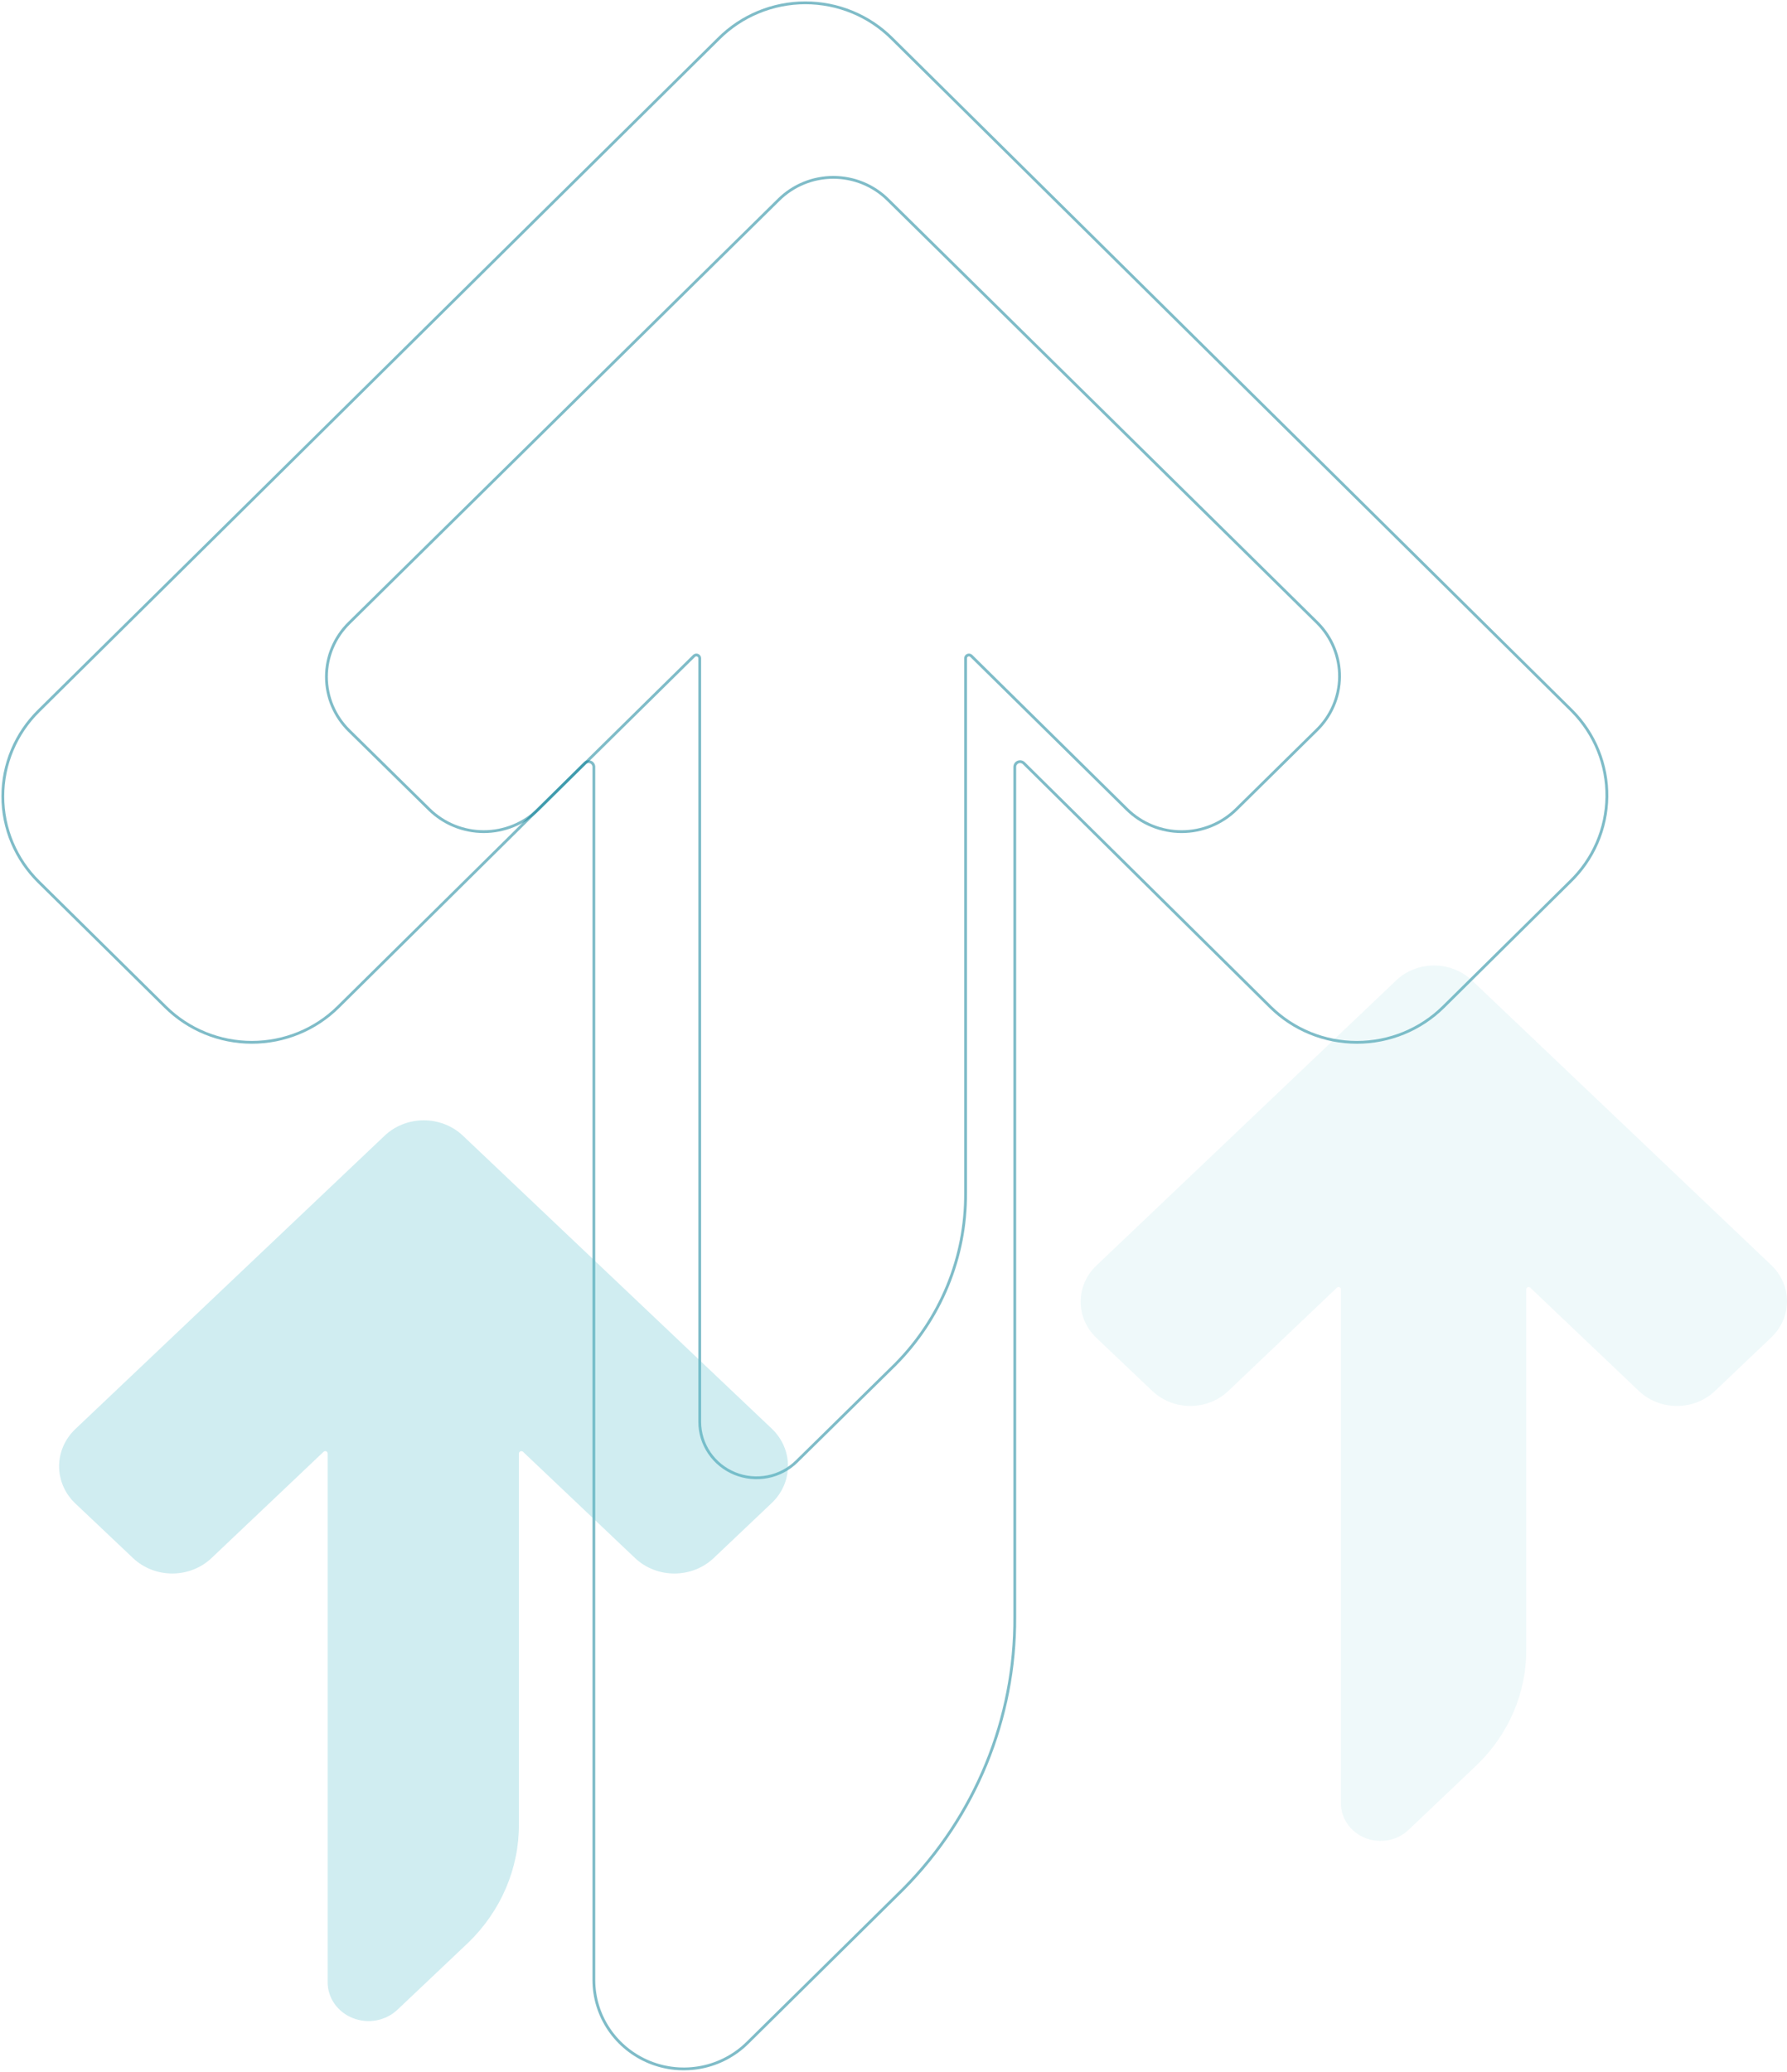 <svg width="635" height="736" viewBox="0 0 635 736" fill="none" xmlns="http://www.w3.org/2000/svg">
<path opacity="0.5" d="M468.197 221.345C427.309 181.07 398.741 152.93 365.594 120.28C350.41 105.324 334.265 89.421 315.535 70.972C312.994 68.446 309.969 66.441 306.636 65.073C303.303 63.705 299.728 63 296.118 63C292.507 63 288.932 63.705 285.599 65.073C282.266 66.441 279.242 68.446 276.7 70.972L124.039 221.345C121.49 223.852 119.469 226.829 118.089 230.106C116.71 233.383 116 236.895 116 240.443C116 243.99 116.71 247.502 118.089 250.779C119.469 254.056 121.49 257.033 124.039 259.54L152.51 287.526C155.055 290.036 158.077 292.027 161.404 293.386C164.73 294.745 168.297 295.444 171.898 295.444C175.499 295.444 179.065 294.745 182.392 293.386C185.719 292.027 188.741 290.036 191.286 287.526L246.62 233.021C246.787 232.86 246.998 232.751 247.227 232.707C247.455 232.663 247.692 232.686 247.908 232.773C248.124 232.861 248.308 233.009 248.44 233.199C248.571 233.389 248.642 233.612 248.646 233.842L248.646 505.135C248.651 509.069 249.839 512.913 252.062 516.181C254.285 519.449 257.442 521.994 261.133 523.495C264.825 524.996 268.885 525.385 272.801 524.613C276.717 523.841 280.312 521.942 283.133 519.157L318.097 484.777C334.266 468.522 343.258 446.632 343.113 423.876V233.842C343.117 233.612 343.188 233.389 343.319 233.199C343.45 233.009 343.635 232.861 343.851 232.773C344.067 232.686 344.303 232.663 344.532 232.707C344.761 232.751 344.972 232.86 345.138 233.021L400.473 287.526C403.023 290.038 406.05 292.03 409.382 293.39C412.713 294.749 416.284 295.449 419.891 295.449C423.497 295.449 427.068 294.749 430.4 293.39C433.731 292.03 436.758 290.038 439.308 287.526L467.72 259.54C470.3 257.064 472.359 254.112 473.779 250.852C475.2 247.591 475.954 244.087 475.998 240.54C476.042 236.992 475.376 233.471 474.037 230.178C472.699 226.884 470.714 223.883 468.197 221.345Z" stroke="#007A93" stroke-miterlimit="10"/>
<path opacity="0.5" d="M558.645 252.57C493.905 188.583 448.673 143.877 396.19 92.004C372.149 68.242 346.587 42.977 316.931 13.666C312.906 9.653 308.117 6.467 302.84 4.294C297.563 2.12 291.903 1 286.186 1C280.469 1 274.809 2.12 269.532 4.294C264.255 6.467 259.466 9.653 255.442 13.666L13.728 252.57C9.693 256.552 6.492 261.282 4.308 266.488C2.124 271.694 1 277.275 1 282.911C1 288.547 2.124 294.127 4.308 299.333C6.492 304.54 9.693 309.269 13.728 313.252L58.808 357.714C62.837 361.702 67.622 364.866 72.889 367.025C78.157 369.183 83.803 370.294 89.505 370.294C95.207 370.294 100.854 369.183 106.121 367.025C111.388 364.866 116.174 361.702 120.203 357.714L207.816 271.119C208.079 270.864 208.413 270.691 208.775 270.621C209.138 270.551 209.513 270.588 209.854 270.727C210.196 270.866 210.488 271.101 210.696 271.403C210.903 271.704 211.017 272.06 211.022 272.424L211.022 703.44C211.03 709.689 212.913 715.797 216.432 720.989C219.951 726.181 224.95 730.225 230.794 732.61C236.639 734.994 243.068 735.612 249.268 734.385C255.468 733.158 261.161 730.142 265.627 725.718L320.986 671.095C346.587 645.271 360.825 610.494 360.596 574.34V272.424C360.601 272.06 360.714 271.704 360.922 271.403C361.13 271.101 361.423 270.866 361.764 270.727C362.105 270.588 362.48 270.551 362.843 270.621C363.205 270.691 363.539 270.864 363.802 271.119L451.415 357.714C455.453 361.705 460.246 364.87 465.521 367.03C470.796 369.19 476.45 370.302 482.16 370.302C487.87 370.302 493.524 369.19 498.799 367.03C504.074 364.87 508.867 361.705 512.905 357.714L557.89 313.252C561.975 309.318 565.235 304.628 567.484 299.448C569.733 294.269 570.927 288.702 570.997 283.066C571.067 277.43 570.012 271.835 567.892 266.603C565.773 261.37 562.63 256.601 558.645 252.57Z" stroke="#007A93" stroke-miterlimit="10"/>
<path opacity="0.1" d="M629.559 449.592C601.051 422.48 581.133 403.538 558.022 381.559C547.436 371.491 536.179 360.786 523.12 348.367C521.348 346.666 519.239 345.317 516.916 344.395C514.592 343.474 512.099 343 509.582 343C507.065 343 504.572 343.474 502.248 344.395C499.925 345.317 497.816 346.666 496.044 348.367L389.605 449.592C387.828 451.279 386.418 453.283 385.457 455.489C384.495 457.695 384 460.059 384 462.447C384 464.835 384.495 467.2 385.457 469.406C386.418 471.611 387.828 473.615 389.605 475.303L409.456 494.142C411.23 495.832 413.337 497.172 415.656 498.087C417.976 499.001 420.462 499.472 422.973 499.472C425.484 499.472 427.971 499.001 430.29 498.087C432.61 497.172 434.717 495.832 436.491 494.142L475.071 457.451C475.187 457.343 475.334 457.27 475.494 457.24C475.654 457.21 475.819 457.226 475.969 457.285C476.12 457.344 476.248 457.443 476.34 457.571C476.431 457.699 476.481 457.849 476.484 458.004L476.484 640.628C476.487 643.276 477.316 645.863 478.866 648.063C480.415 650.263 482.616 651.977 485.19 652.987C487.764 653.998 490.595 654.259 493.325 653.74C496.055 653.22 498.562 651.942 500.529 650.067L524.906 626.923C536.18 615.982 542.449 601.246 542.348 585.928V458.004C542.351 457.849 542.401 457.699 542.492 457.571C542.583 457.443 542.712 457.344 542.863 457.285C543.013 457.226 543.178 457.21 543.338 457.24C543.497 457.27 543.644 457.343 543.76 457.451L582.341 494.142C584.119 495.833 586.229 497.174 588.552 498.089C590.875 499.004 593.365 499.475 595.879 499.475C598.394 499.475 600.883 499.004 603.206 498.089C605.529 497.174 607.64 495.833 609.418 494.142L629.227 475.303C631.026 473.636 632.461 471.649 633.452 469.454C634.442 467.26 634.968 464.901 634.999 462.513C635.029 460.125 634.565 457.754 633.632 455.537C632.698 453.32 631.314 451.3 629.559 449.592Z" fill="#61C2D0"/>
<path opacity="0.3" d="M274.386 507.676L164.555 403.522C162.726 401.772 160.55 400.384 158.152 399.436C155.754 398.488 153.182 398 150.585 398C147.987 398 145.415 398.488 143.017 399.436C140.619 400.384 138.443 401.772 136.615 403.522L26.783 507.676C24.95 509.413 23.495 511.474 22.503 513.744C21.511 516.014 21 518.447 21 520.904C21 523.361 21.511 525.794 22.503 528.064C23.495 530.333 24.95 532.395 26.783 534.131L47.267 553.516C49.098 555.254 51.272 556.634 53.665 557.575C56.059 558.516 58.624 559 61.215 559C63.806 559 66.372 558.516 68.766 557.575C71.159 556.634 73.333 555.254 75.164 553.516L114.974 515.763C115.094 515.652 115.246 515.576 115.41 515.546C115.575 515.515 115.745 515.531 115.9 515.592C116.056 515.653 116.189 515.755 116.283 515.887C116.377 516.018 116.429 516.173 116.431 516.332L116.431 704.241C116.435 706.965 117.29 709.628 118.889 711.892C120.488 714.155 122.76 715.918 125.415 716.958C128.071 717.997 130.992 718.267 133.81 717.732C136.627 717.197 139.214 715.882 141.243 713.953L166.397 690.14C178.03 678.881 184.499 663.719 184.395 647.958L184.395 516.332C184.398 516.173 184.449 516.018 184.544 515.887C184.638 515.755 184.771 515.653 184.926 515.592C185.081 515.531 185.252 515.515 185.416 515.546C185.581 515.576 185.733 515.652 185.852 515.763L225.662 553.516C227.497 555.256 229.675 556.636 232.072 557.577C234.469 558.519 237.038 559.004 239.632 559.004C242.227 559.004 244.796 558.519 247.193 557.577C249.59 556.636 251.768 555.256 253.602 553.516L274.043 534.131C275.899 532.417 277.38 530.372 278.402 528.114C279.424 525.856 279.967 523.428 279.999 520.971C280.03 518.514 279.551 516.075 278.588 513.794C277.625 511.513 276.197 509.434 274.386 507.676Z" fill="#61C2D0"/>
</svg>
